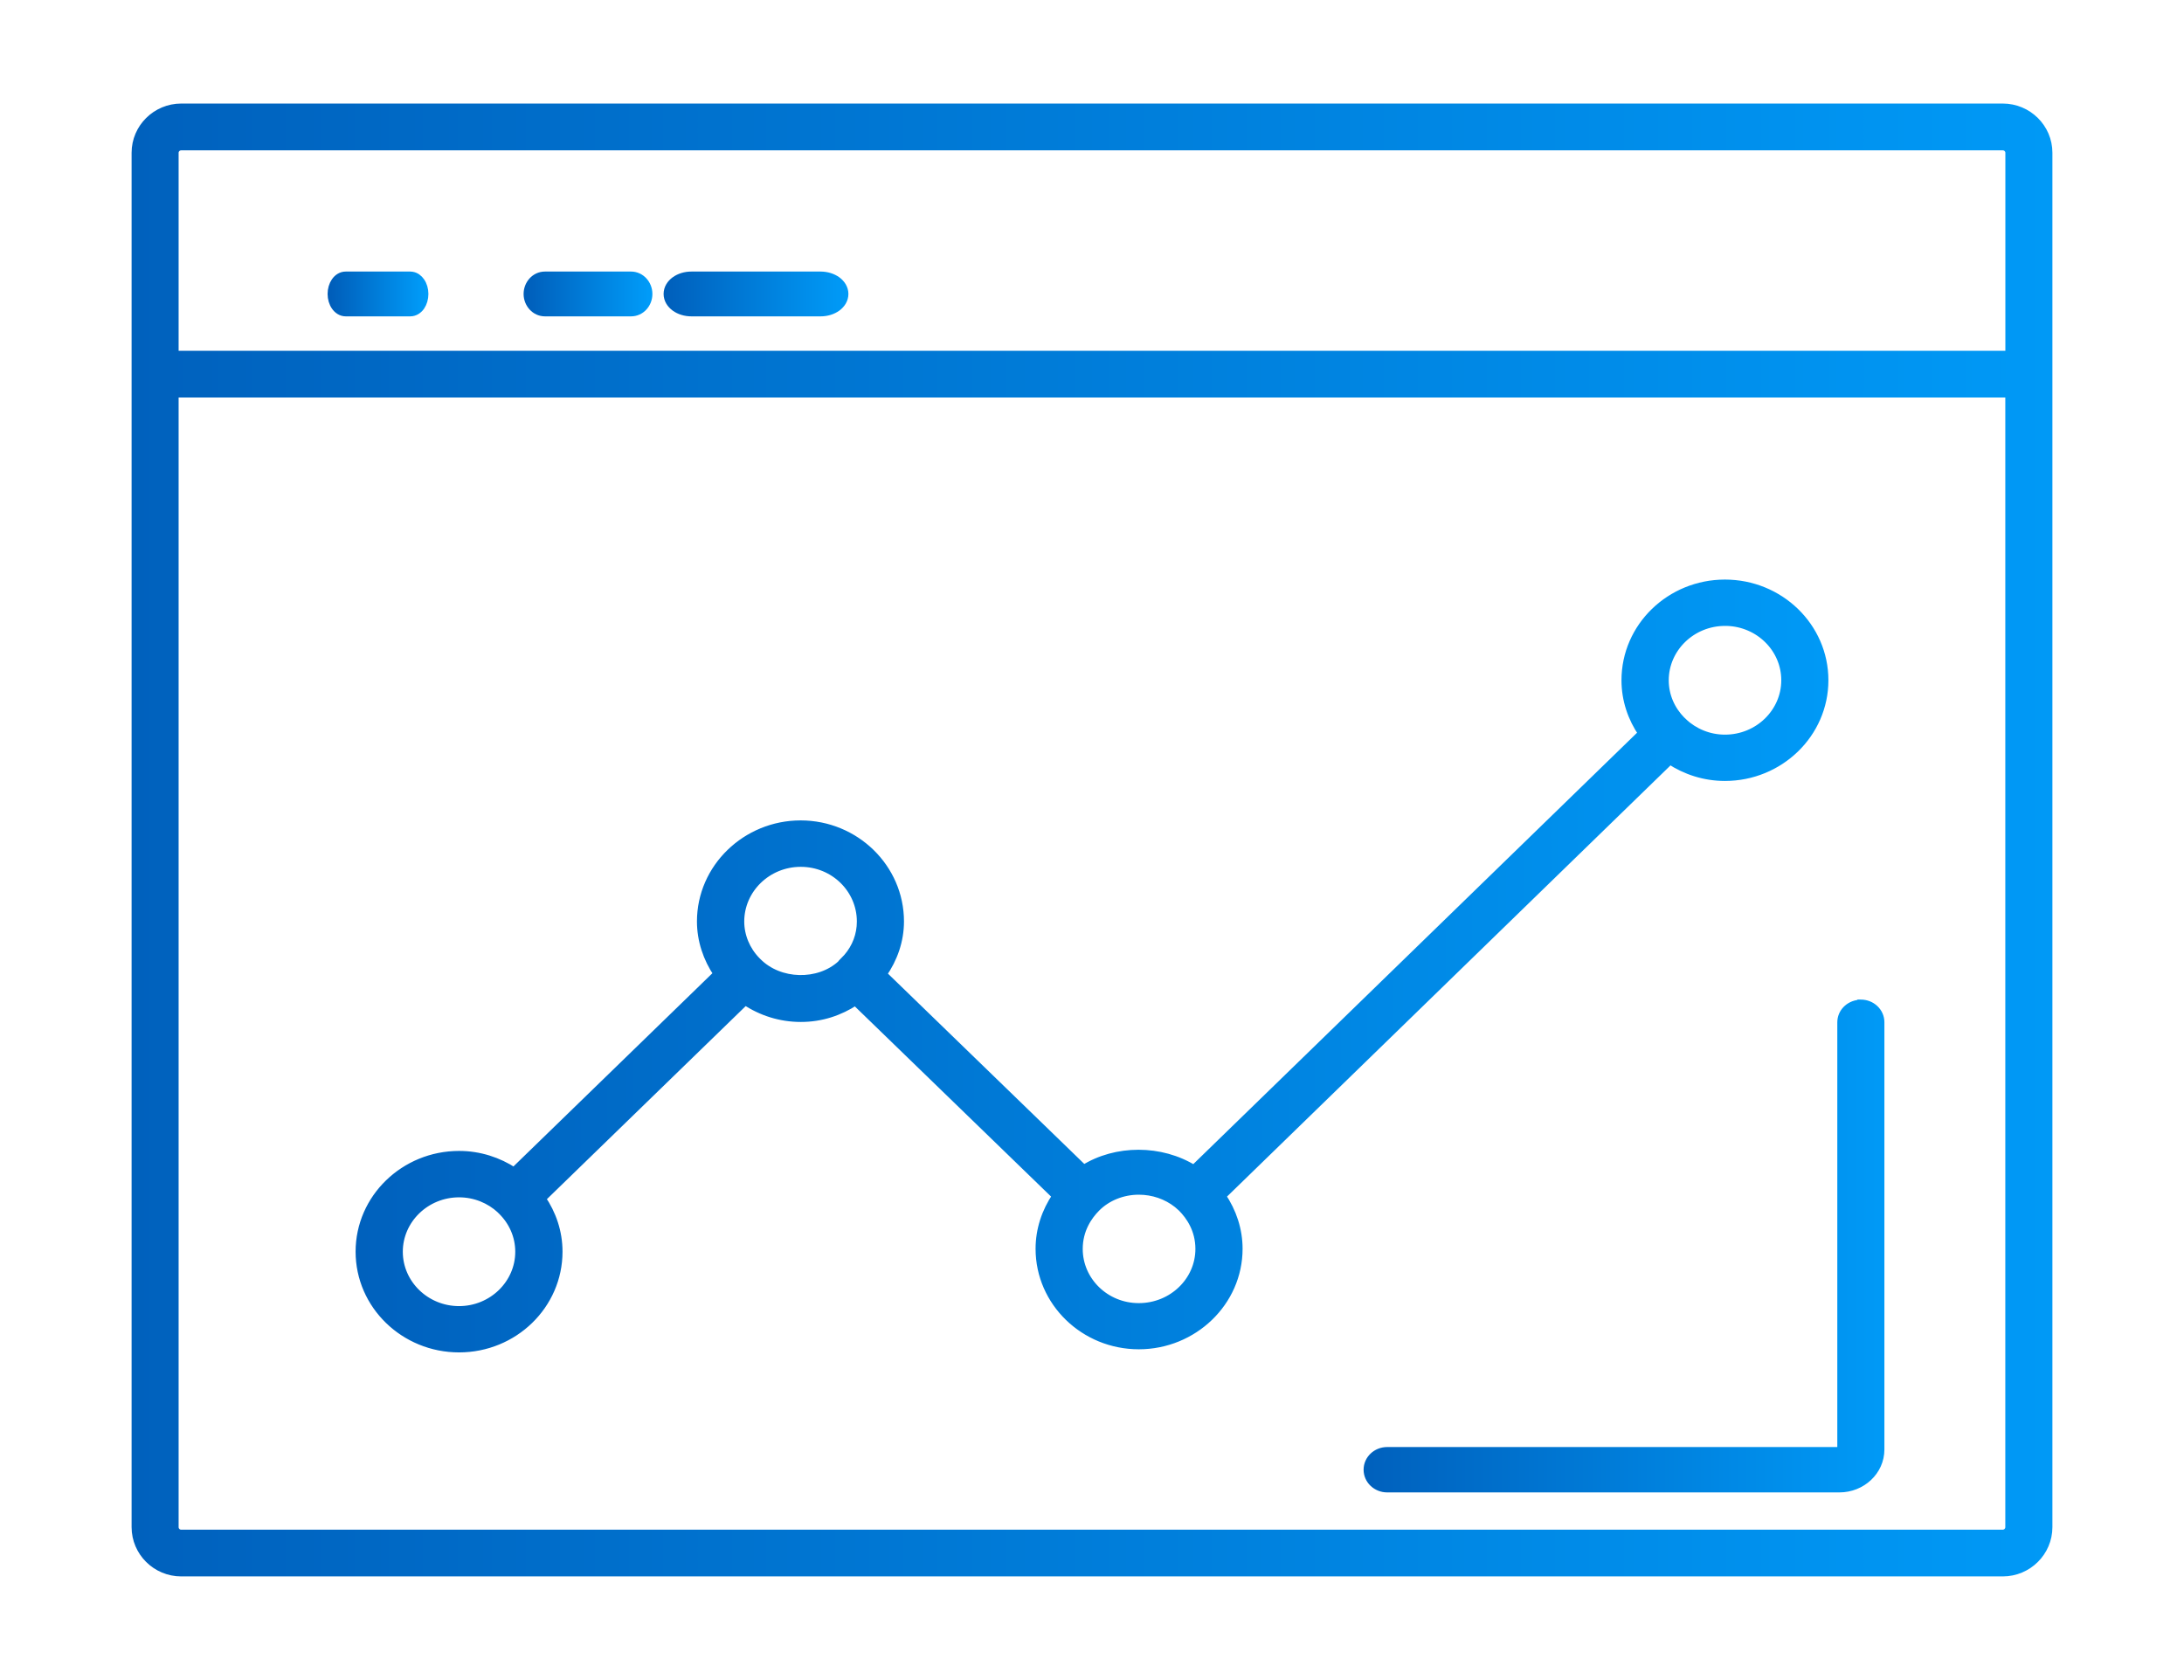 <svg width="78" height="60" viewBox="0 0 78 60" fill="none" xmlns="http://www.w3.org/2000/svg">
<path d="M71.527 3.848C72.42 3.848 73.15 4.566 73.15 5.455V54.538C73.15 55.427 72.421 56.148 71.527 56.148H6.473C5.579 56.148 4.85 55.427 4.85 54.538V5.455C4.85 4.569 5.58 3.848 6.473 3.848H71.527ZM6.229 54.541C6.23 54.672 6.338 54.78 6.473 54.78H71.524C71.659 54.78 71.767 54.672 71.768 54.541V14.047H6.229V54.541ZM6.473 5.219C6.337 5.219 6.23 5.326 6.229 5.455V12.677H71.77V5.455C71.77 5.328 71.663 5.219 71.527 5.219H6.473Z" fill="url(#paint0_linear_991_7272)" stroke="url(#paint1_linear_991_7272)" stroke-width="0.3"/>
<path d="M14.653 9.848L14.712 9.853C14.844 9.872 14.95 9.957 15.021 10.06C15.104 10.178 15.15 10.334 15.15 10.498C15.15 10.662 15.104 10.818 15.023 10.937C14.941 11.055 14.813 11.148 14.653 11.148H12.347C12.188 11.148 12.06 11.054 11.979 10.937C11.896 10.818 11.85 10.662 11.85 10.498C11.85 10.334 11.896 10.178 11.977 10.06C12.059 9.941 12.187 9.848 12.347 9.848H14.653Z" fill="url(#paint2_linear_991_7272)" stroke="url(#paint3_linear_991_7272)" stroke-width="0.3"/>
<path d="M22.538 9.848C22.886 9.848 23.15 10.152 23.15 10.498C23.15 10.844 22.889 11.148 22.538 11.148H19.462C19.114 11.148 18.85 10.845 18.85 10.498C18.85 10.152 19.111 9.848 19.462 9.848H22.538Z" fill="url(#paint4_linear_991_7272)" stroke="url(#paint5_linear_991_7272)" stroke-width="0.3"/>
<path d="M29.308 9.848C29.526 9.848 29.731 9.913 29.885 10.023C30.038 10.134 30.15 10.3 30.15 10.498C30.15 10.696 30.039 10.862 29.886 10.973C29.732 11.084 29.528 11.148 29.308 11.148H24.692C24.474 11.148 24.269 11.084 24.115 10.973C23.962 10.862 23.85 10.696 23.85 10.498C23.85 10.3 23.961 10.134 24.114 10.023C24.268 9.912 24.472 9.848 24.692 9.848H29.308Z" fill="url(#paint6_linear_991_7272)" stroke="url(#paint7_linear_991_7272)" stroke-width="0.3"/>
<path d="M61.605 20.848C63.557 20.848 65.15 22.386 65.15 24.293C65.15 26.2 63.554 27.74 61.605 27.74C60.875 27.74 60.202 27.516 59.64 27.146L43.63 42.711C44.013 43.275 44.228 43.922 44.228 44.598C44.228 46.5 42.617 48.037 40.672 48.037C38.725 48.037 37.135 46.499 37.135 44.598C37.135 43.92 37.349 43.273 37.731 42.711L30.551 35.753C29.983 36.127 29.328 36.347 28.601 36.347C27.873 36.347 27.192 36.127 26.613 35.74L19.34 42.803C19.713 43.348 19.94 43.997 19.94 44.7C19.94 46.607 18.348 48.148 16.395 48.148C14.443 48.148 12.85 46.607 12.85 44.7C12.85 42.794 14.446 41.253 16.395 41.253C17.125 41.253 17.796 41.477 18.358 41.846L25.635 34.779C25.26 34.229 25.041 33.577 25.041 32.908C25.041 30.996 26.648 29.449 28.595 29.449C30.542 29.449 32.135 30.999 32.135 32.908C32.135 33.589 31.907 34.241 31.519 34.792L38.704 41.756C39.859 41.029 41.462 41.028 42.639 41.762L58.659 26.19C58.286 25.645 58.06 24.996 58.06 24.293C58.06 22.389 59.652 20.848 61.605 20.848ZM40.672 42.516C40.088 42.516 39.533 42.741 39.148 43.129C38.858 43.421 38.519 43.911 38.519 44.603C38.519 45.749 39.478 46.688 40.669 46.688H40.672C41.875 46.688 42.843 45.748 42.843 44.603C42.843 43.91 42.504 43.422 42.215 43.13L42.057 42.991C41.672 42.686 41.183 42.516 40.672 42.516ZM16.395 42.61C15.202 42.61 14.236 43.555 14.236 44.703C14.236 45.851 15.201 46.794 16.394 46.795C17.587 46.794 18.552 45.851 18.552 44.703C18.552 44.134 18.315 43.618 17.929 43.238L17.884 43.194V43.191C17.496 42.833 16.972 42.61 16.395 42.61ZM28.598 30.807C27.399 30.807 26.43 31.756 26.43 32.91C26.43 33.426 26.64 33.936 27.01 34.316L27.054 34.36C27.837 35.147 29.237 35.176 30.041 34.445C30.067 34.408 30.096 34.377 30.121 34.352L30.123 34.352L30.267 34.202C30.581 33.841 30.752 33.389 30.752 32.91C30.752 31.752 29.795 30.807 28.598 30.807ZM61.607 22.203C60.414 22.203 59.448 23.147 59.448 24.296C59.448 24.853 59.677 25.357 60.047 25.733L60.062 25.743C60.067 25.747 60.075 25.753 60.082 25.76L60.079 25.762C60.09 25.771 60.1 25.779 60.106 25.788C60.108 25.79 60.109 25.793 60.11 25.795C60.501 26.16 61.026 26.386 61.607 26.386C62.801 26.386 63.767 25.444 63.767 24.293C63.767 23.161 62.834 22.234 61.668 22.203H61.607Z" fill="url(#paint8_linear_991_7272)" stroke="url(#paint9_linear_991_7272)" stroke-width="0.3"/>
<path d="M66.46 35.848C66.831 35.848 67.15 36.133 67.15 36.508V51.766C67.15 52.536 66.489 53.148 65.694 53.148H49.54C49.168 53.148 48.85 52.86 48.85 52.488C48.85 52.117 49.165 51.828 49.54 51.828H65.694C65.743 51.828 65.768 51.793 65.768 51.768V36.511C65.768 36.163 66.045 35.89 66.39 35.857L66.4 35.848H66.46Z" fill="url(#paint10_linear_991_7272)" stroke="url(#paint11_linear_991_7272)" stroke-width="0.3"/>
<defs>
<linearGradient id="paint0_linear_991_7272" x1="-6.333" y1="-14.844" x2="84.333" y2="-14.844" gradientUnits="userSpaceOnUse">
<stop stop-color="#0058B4"/>
<stop offset="1" stop-color="#00A2FF"/>
</linearGradient>
<linearGradient id="paint1_linear_991_7272" x1="-6.333" y1="-14.844" x2="84.333" y2="-14.844" gradientUnits="userSpaceOnUse">
<stop stop-color="#0058B4"/>
<stop offset="1" stop-color="#00A2FF"/>
</linearGradient>
<linearGradient id="paint2_linear_991_7272" x1="11.5" y1="9.636" x2="15.5" y2="9.636" gradientUnits="userSpaceOnUse">
<stop stop-color="#0058B4"/>
<stop offset="1" stop-color="#00A2FF"/>
</linearGradient>
<linearGradient id="paint3_linear_991_7272" x1="11.5" y1="9.636" x2="15.5" y2="9.636" gradientUnits="userSpaceOnUse">
<stop stop-color="#0058B4"/>
<stop offset="1" stop-color="#00A2FF"/>
</linearGradient>
<linearGradient id="paint4_linear_991_7272" x1="18.333" y1="9.636" x2="23.667" y2="9.636" gradientUnits="userSpaceOnUse">
<stop stop-color="#0058B4"/>
<stop offset="1" stop-color="#00A2FF"/>
</linearGradient>
<linearGradient id="paint5_linear_991_7272" x1="18.333" y1="9.636" x2="23.667" y2="9.636" gradientUnits="userSpaceOnUse">
<stop stop-color="#0058B4"/>
<stop offset="1" stop-color="#00A2FF"/>
</linearGradient>
<linearGradient id="paint6_linear_991_7272" x1="23" y1="9.636" x2="31" y2="9.636" gradientUnits="userSpaceOnUse">
<stop stop-color="#0058B4"/>
<stop offset="1" stop-color="#00A2FF"/>
</linearGradient>
<linearGradient id="paint7_linear_991_7272" x1="23" y1="9.636" x2="31" y2="9.636" gradientUnits="userSpaceOnUse">
<stop stop-color="#0058B4"/>
<stop offset="1" stop-color="#00A2FF"/>
</linearGradient>
<linearGradient id="paint8_linear_991_7272" x1="4.333" y1="11.215" x2="73.667" y2="11.215" gradientUnits="userSpaceOnUse">
<stop stop-color="#0058B4"/>
<stop offset="1" stop-color="#00A2FF"/>
</linearGradient>
<linearGradient id="paint9_linear_991_7272" x1="4.333" y1="11.215" x2="73.667" y2="11.215" gradientUnits="userSpaceOnUse">
<stop stop-color="#0058B4"/>
<stop offset="1" stop-color="#00A2FF"/>
</linearGradient>
<linearGradient id="paint10_linear_991_7272" x1="46" y1="29.838" x2="70" y2="29.838" gradientUnits="userSpaceOnUse">
<stop stop-color="#0058B4"/>
<stop offset="1" stop-color="#00A2FF"/>
</linearGradient>
<linearGradient id="paint11_linear_991_7272" x1="46" y1="29.838" x2="70" y2="29.838" gradientUnits="userSpaceOnUse">
<stop stop-color="#0058B4"/>
<stop offset="1" stop-color="#00A2FF"/>
</linearGradient>
</defs>
</svg>

